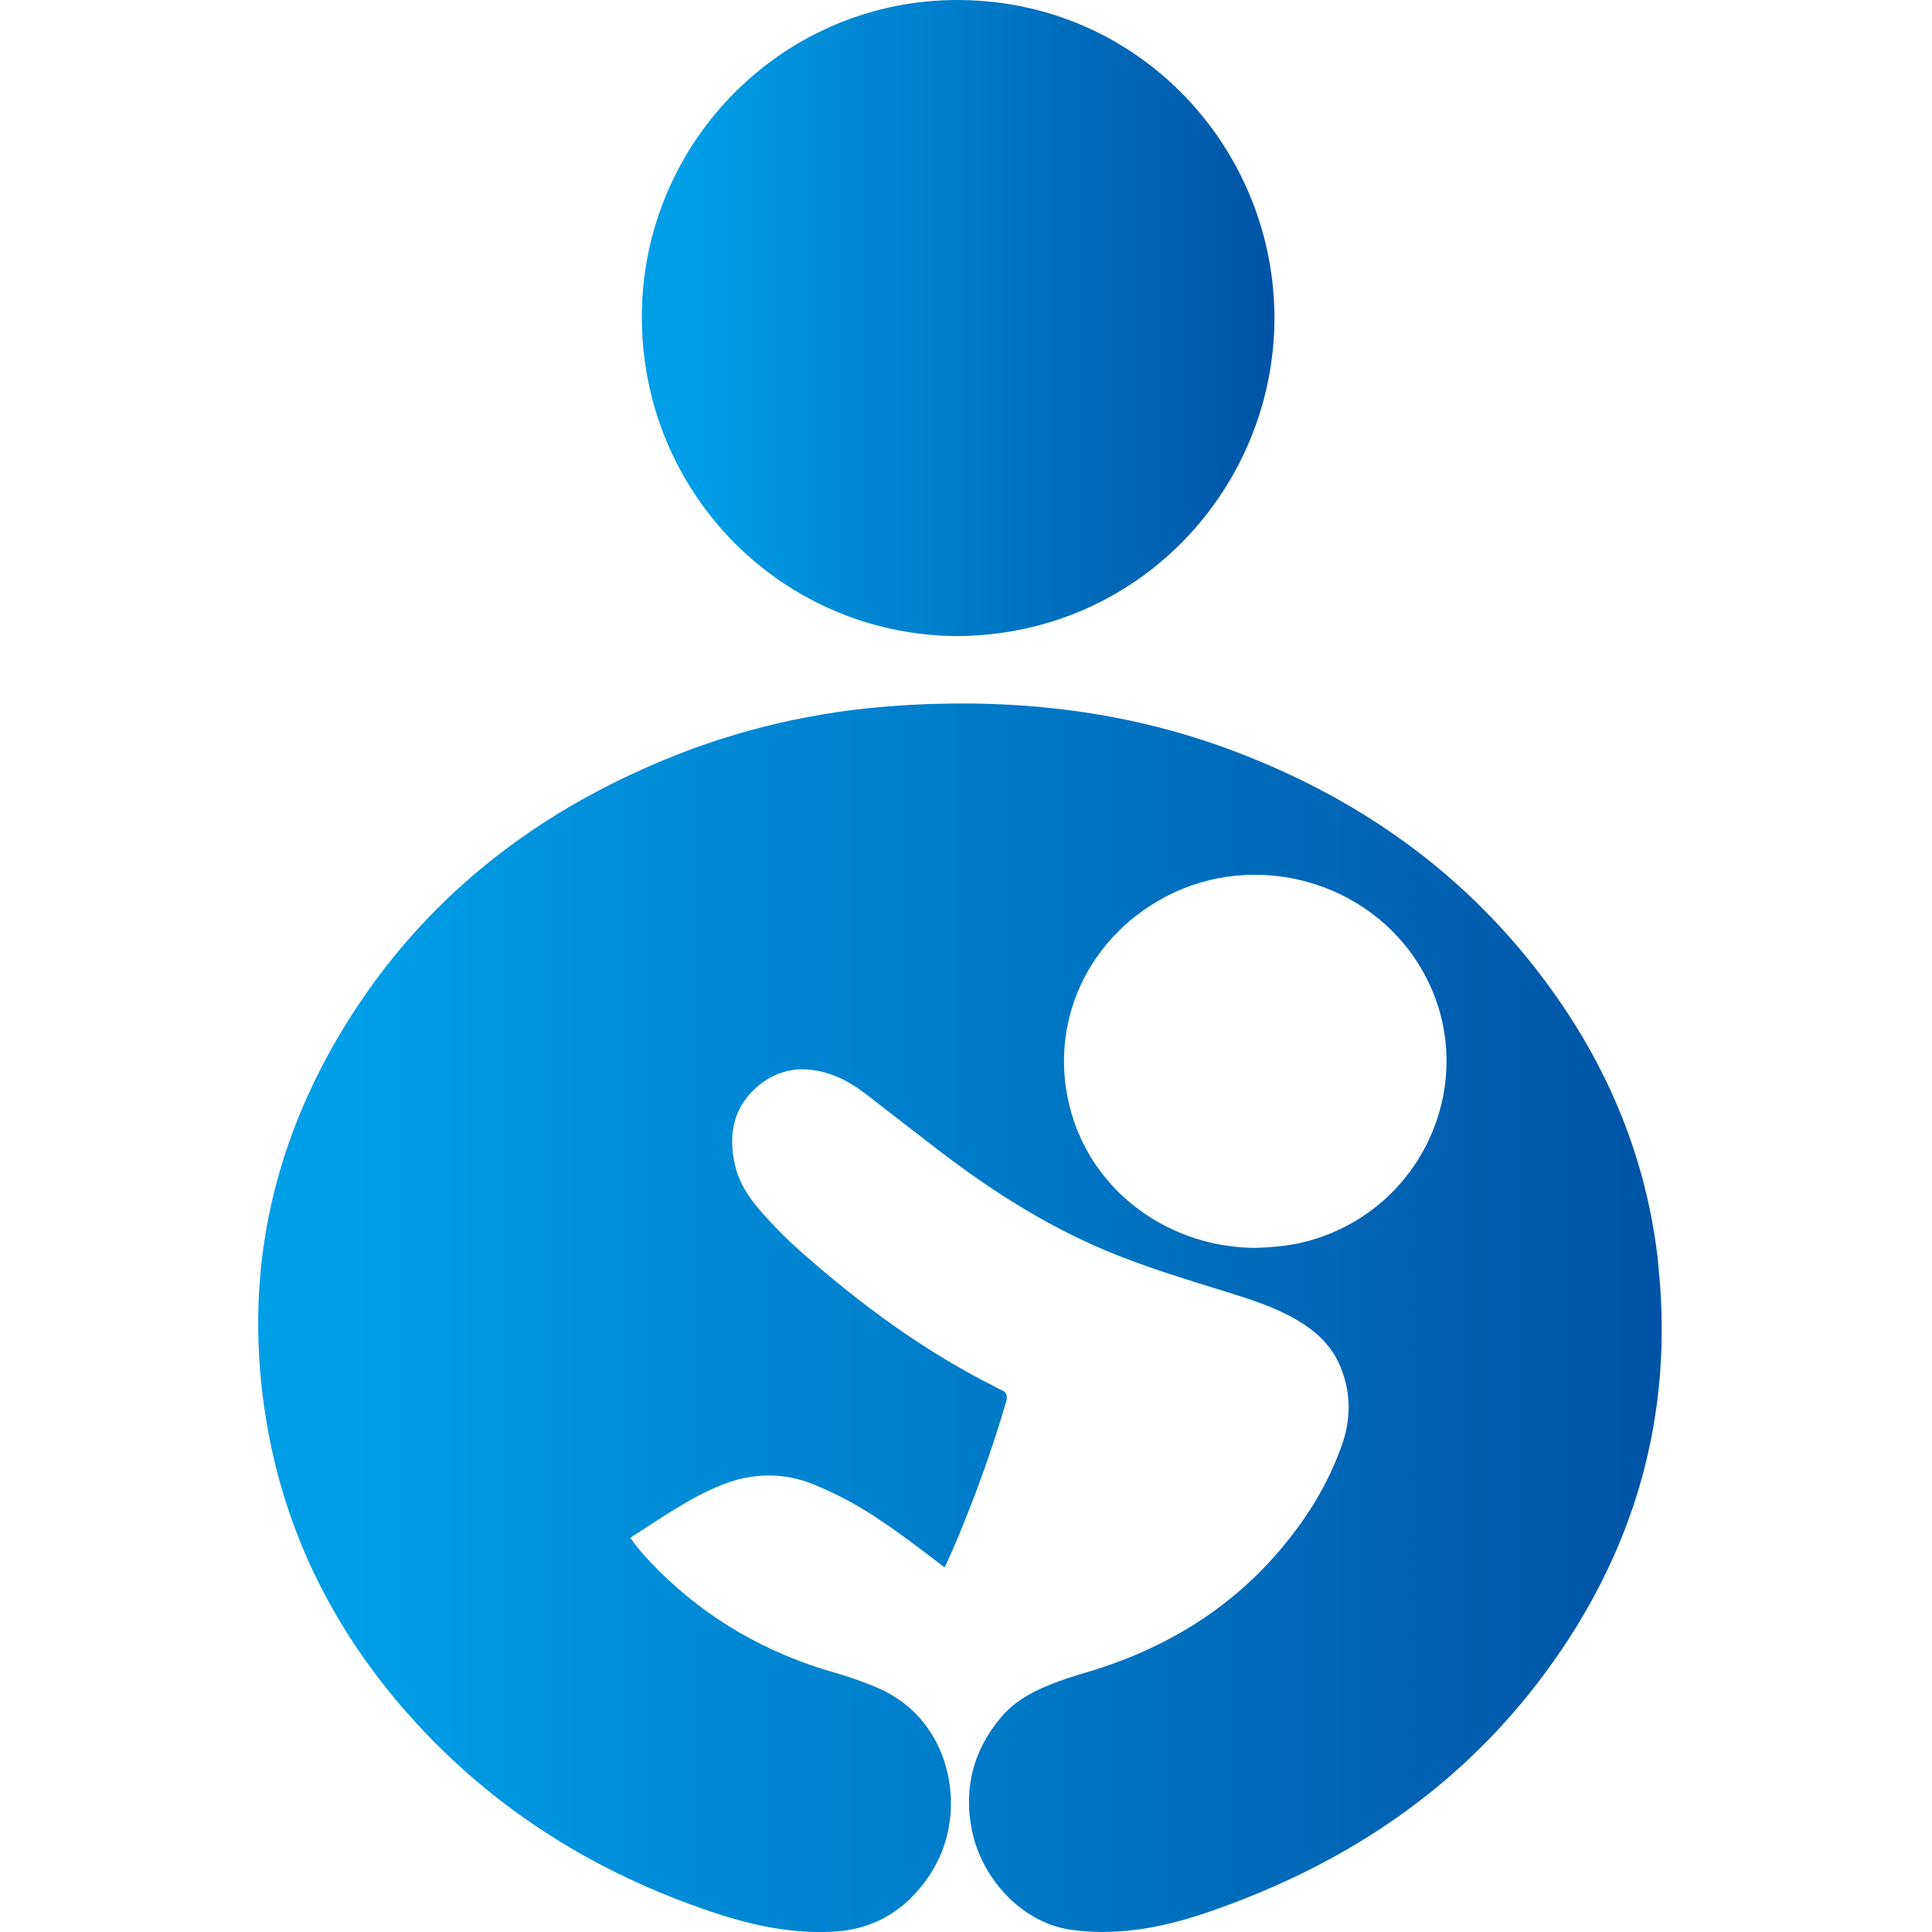 <svg width="116" height="116" viewBox="0 0 85 116" fill="none" xmlns="http://www.w3.org/2000/svg">
<g clip-path="url(#clip0_2776_1340)">
<path d="M42.01 38.193C31.444 38.152 22.989 29.574 23.037 18.95C23.086 8.445 31.626 -0.077 42.119 0.001C53.001 0.082 61.088 9.022 61.019 19.227C60.95 29.216 52.993 38.099 42.01 38.193Z" fill="url(#paint0_linear_2776_1340)"/>
<path d="M84.062 75.832C83.435 70.05 81.376 64.773 78.067 60.008C73.176 52.954 66.582 48.12 58.621 45.108C52.027 42.611 45.19 41.892 38.2 42.384C33.439 42.717 28.843 43.778 24.434 45.6C16.42 48.909 9.882 54.048 5.275 61.484C0.736 68.818 -0.927 76.787 0.493 85.325C1.61 92.057 4.571 97.936 9.09 103.01C14.082 108.617 20.226 112.446 27.306 114.817C29.636 115.597 31.998 116.105 34.474 115.983C36.452 115.886 38.123 115.142 39.466 113.674C40.834 112.178 41.562 110.414 41.594 108.381C41.639 105.754 40.352 102.644 37.096 101.298C36.274 100.961 35.445 100.66 34.592 100.42C30.57 99.274 27.043 97.265 24.061 94.314C23.455 93.712 22.872 93.082 22.342 92.33C24.163 91.179 25.87 89.939 27.84 89.154C29.697 88.415 31.566 88.386 33.422 89.154C34.656 89.663 35.829 90.281 36.946 91.008C38.386 91.948 39.758 92.988 41.214 94.11C41.8 92.887 42.27 91.708 42.735 90.525C43.548 88.455 44.264 86.353 44.895 84.219C45.016 83.812 44.968 83.589 44.58 83.438C44.45 83.389 44.333 83.312 44.211 83.247C39.996 81.129 36.226 78.356 32.694 75.246C31.756 74.421 30.874 73.534 30.057 72.583C29.418 71.835 28.896 71.018 28.657 70.054C28.22 68.286 28.463 66.639 29.834 65.367C31.234 64.07 32.888 63.923 34.636 64.598C35.34 64.871 35.963 65.285 36.558 65.741C37.965 66.826 39.361 67.92 40.773 69.001C43.904 71.408 47.209 73.53 50.862 75.071C53.366 76.128 55.971 76.884 58.556 77.698C60.037 78.161 61.501 78.665 62.812 79.531C63.759 80.157 64.511 80.95 64.96 82.011C65.632 83.601 65.628 85.207 65.053 86.813C64.507 88.337 63.771 89.772 62.852 91.106C59.73 95.659 55.449 98.615 50.235 100.258C49.523 100.481 48.799 100.68 48.099 100.937C46.817 101.408 45.579 101.977 44.66 103.043C42.961 105.023 42.342 107.311 42.852 109.881C43.41 112.698 45.765 115.406 48.75 115.857C50.025 116.048 51.291 116.032 52.561 115.882C54.778 115.626 56.877 114.91 58.945 114.109C66.271 111.275 72.481 106.889 77.201 100.542C82.655 93.212 85.045 84.967 84.054 75.832H84.062ZM63.067 74.506C62.541 74.652 62.011 74.746 61.477 74.811C60.943 74.876 60.405 74.909 59.863 74.925C57.072 74.909 54.471 73.937 52.452 72.29C50.882 71.01 49.669 69.314 48.993 67.343C47.193 62.082 49.478 56.479 54.491 53.837C59.863 51.011 66.675 52.889 69.774 58.053C73.561 64.366 70.223 72.534 63.063 74.506H63.067Z" fill="url(#paint1_linear_2776_1340)"/>
</g>
<defs>
<linearGradient id="paint0_linear_2776_1340" x1="63.442" y1="19.014" x2="25.642" y2="19.014" gradientUnits="userSpaceOnUse">
<stop stop-color="#004EA2"/>
<stop offset="1" stop-color="#009EE7"/>
</linearGradient>
<linearGradient id="paint1_linear_2776_1340" x1="89.647" y1="78.96" x2="5.781" y2="78.96" gradientUnits="userSpaceOnUse">
<stop stop-color="#004EA2"/>
<stop offset="1" stop-color="#009EE7"/>
</linearGradient>
<clipPath id="clip0_2776_1340">
<rect width="84.281" height="116" fill="white"/>
</clipPath>
</defs>
</svg>

